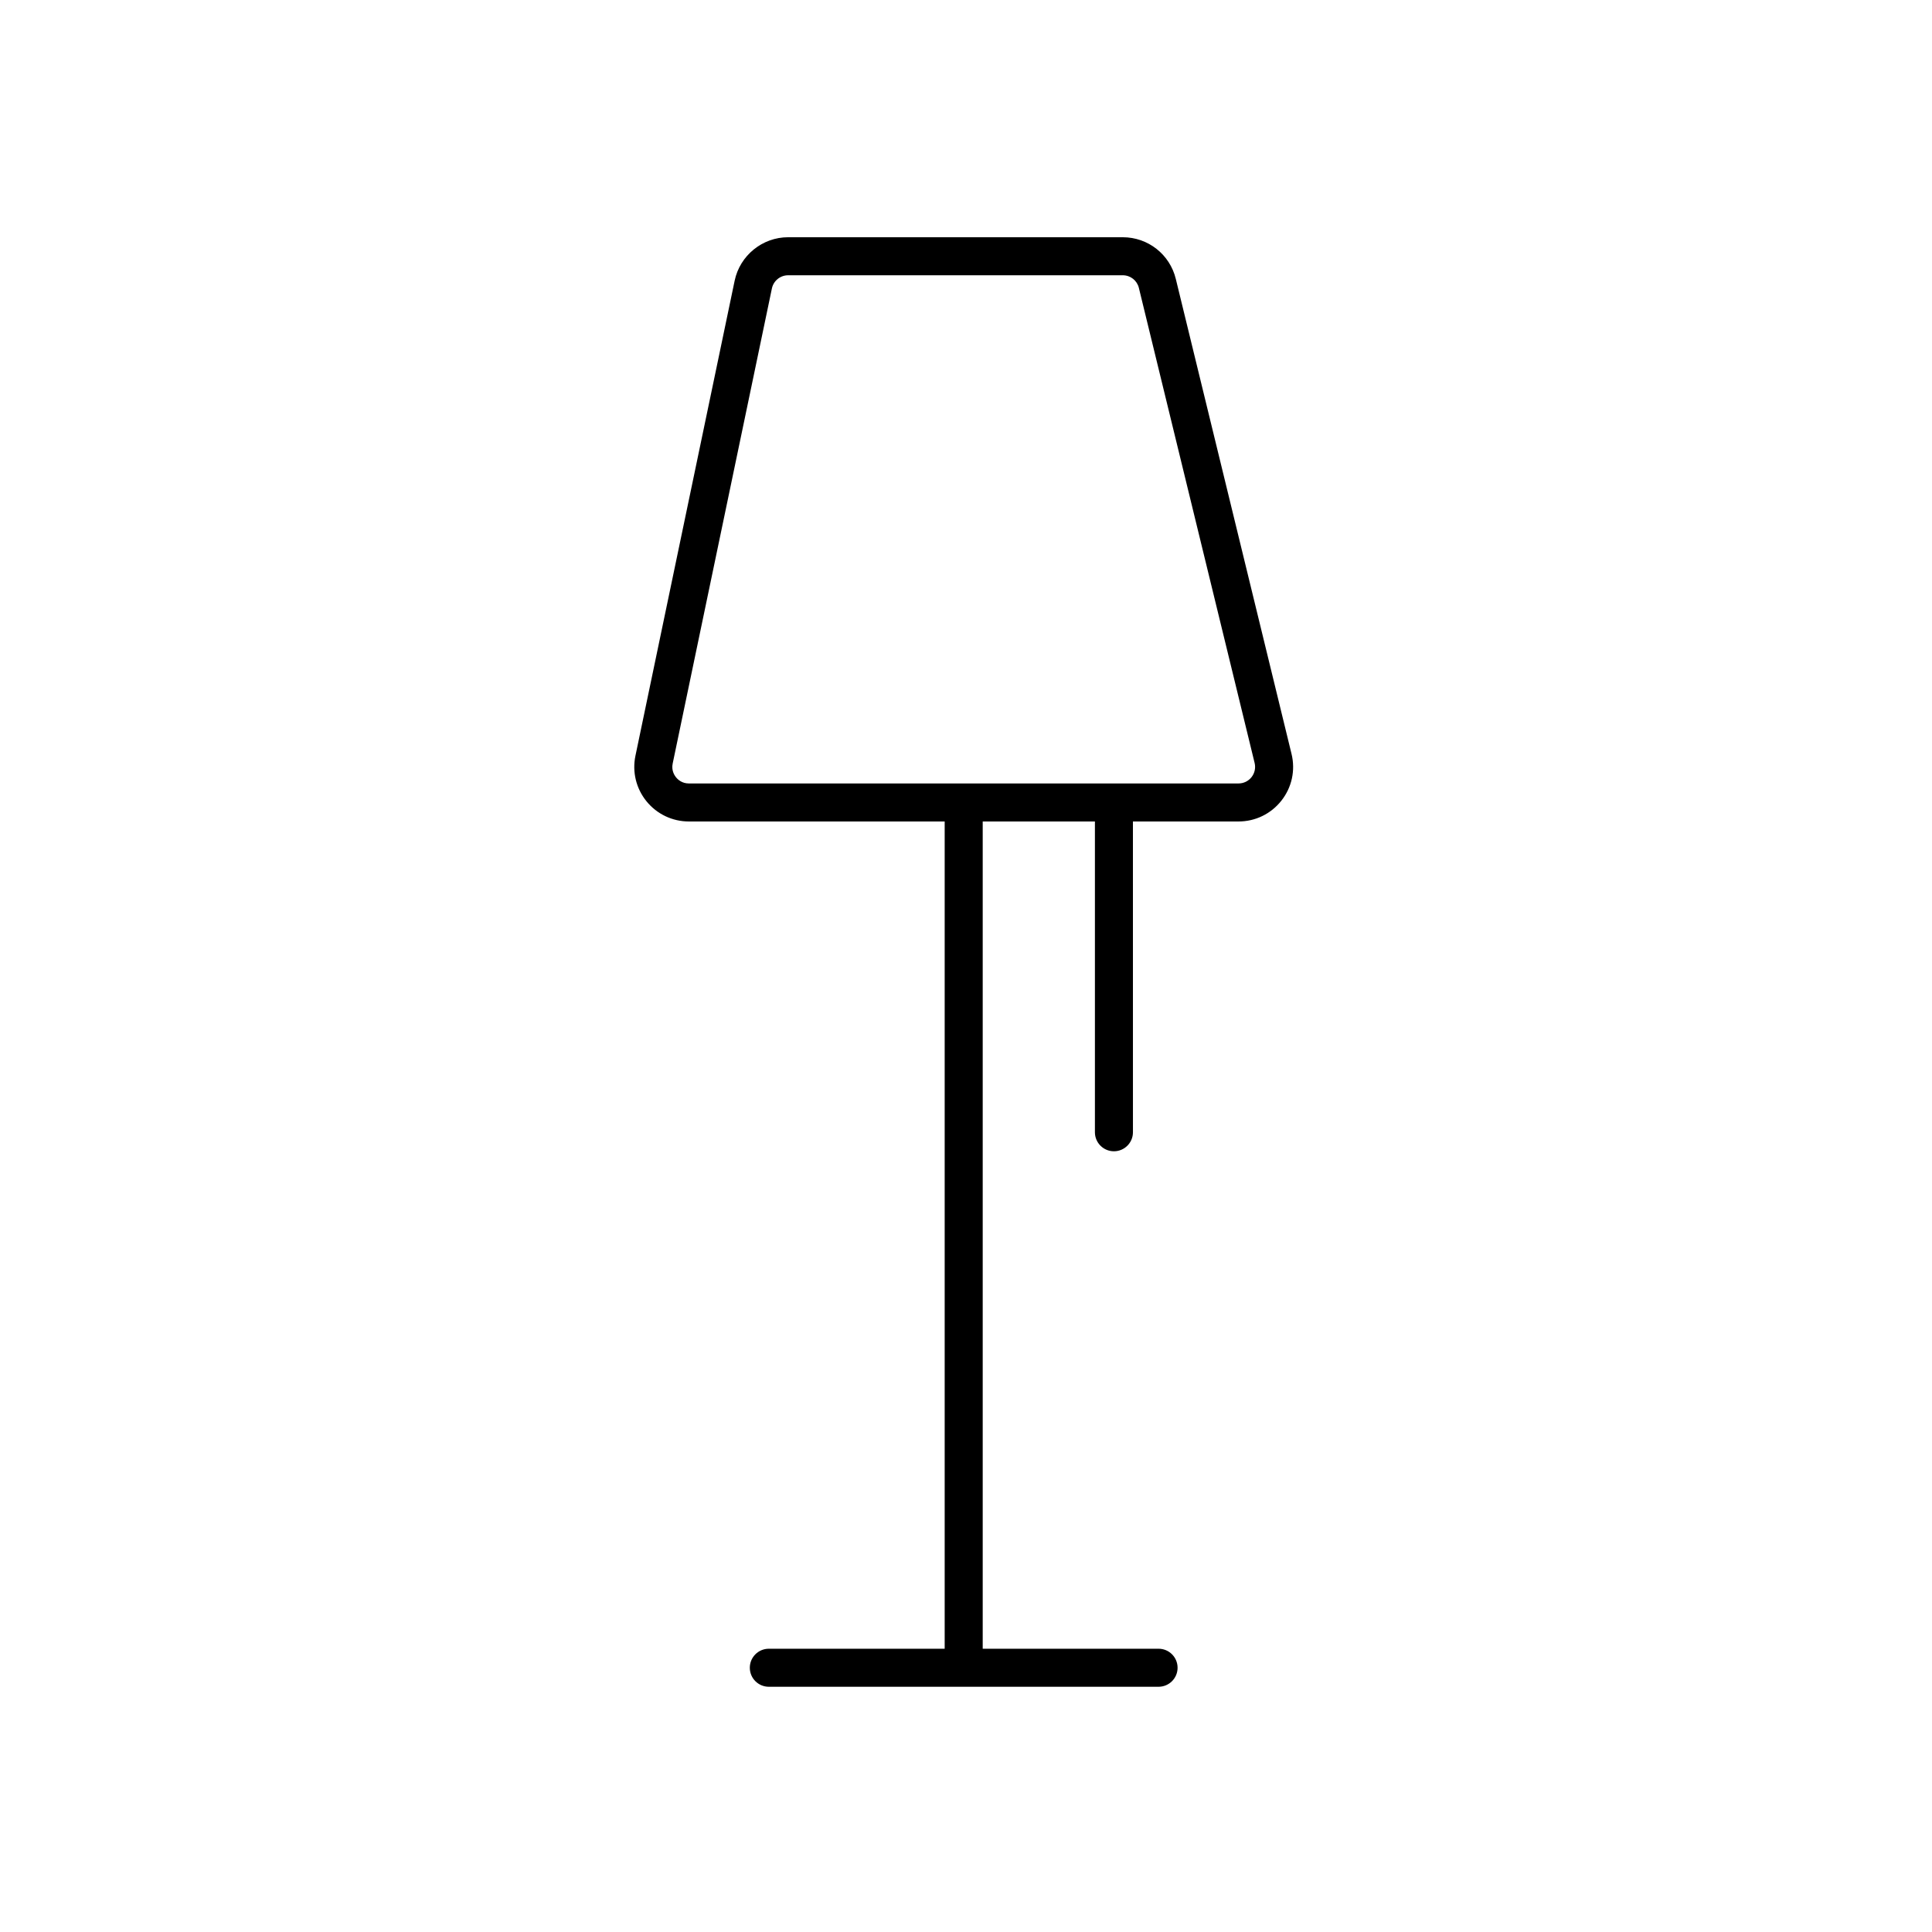 <?xml version="1.0" encoding="UTF-8"?>
<!-- Uploaded to: SVG Repo, www.svgrepo.com, Generator: SVG Repo Mixer Tools -->
<svg fill="#000000" width="800px" height="800px" version="1.1" viewBox="144 144 512 512" xmlns="http://www.w3.org/2000/svg">
 <path d="m456.07 585.97c0-2.785-2.254-5.039-5.039-5.039h-46.602v-219.23h29.734v82.359c0 2.785 2.254 5.039 5.039 5.039 2.781 0 5.039-2.254 5.039-5.039l-0.004-82.359h27.977c4.469 0 8.613-2.016 11.379-5.531 2.762-3.512 3.738-8.02 2.68-12.359l-30.676-125.9c-1.586-6.5-7.363-11.039-14.055-11.039h-88.691c-6.812 0-12.766 4.84-14.16 11.508l-26.293 125.9c-0.895 4.281 0.176 8.684 2.934 12.078 2.762 3.394 6.856 5.344 11.227 5.344h67.789v219.23h-46.602c-2.781 0-5.039 2.254-5.039 5.039s2.254 5.039 5.039 5.039h103.28c2.785 0 5.043-2.254 5.043-5.039zm-132.91-235.97c-0.492-0.605-1.262-1.883-0.891-3.664l26.293-125.9c0.422-2.023 2.231-3.488 4.297-3.488h88.691c2.031 0 3.785 1.379 4.262 3.344l30.676 125.9c0.32 1.32 0.023 2.688-0.812 3.754-0.84 1.066-2.098 1.676-3.453 1.676l-145.66 0.004c-1.816 0-2.914-1.02-3.406-1.625z"/>
</svg>
